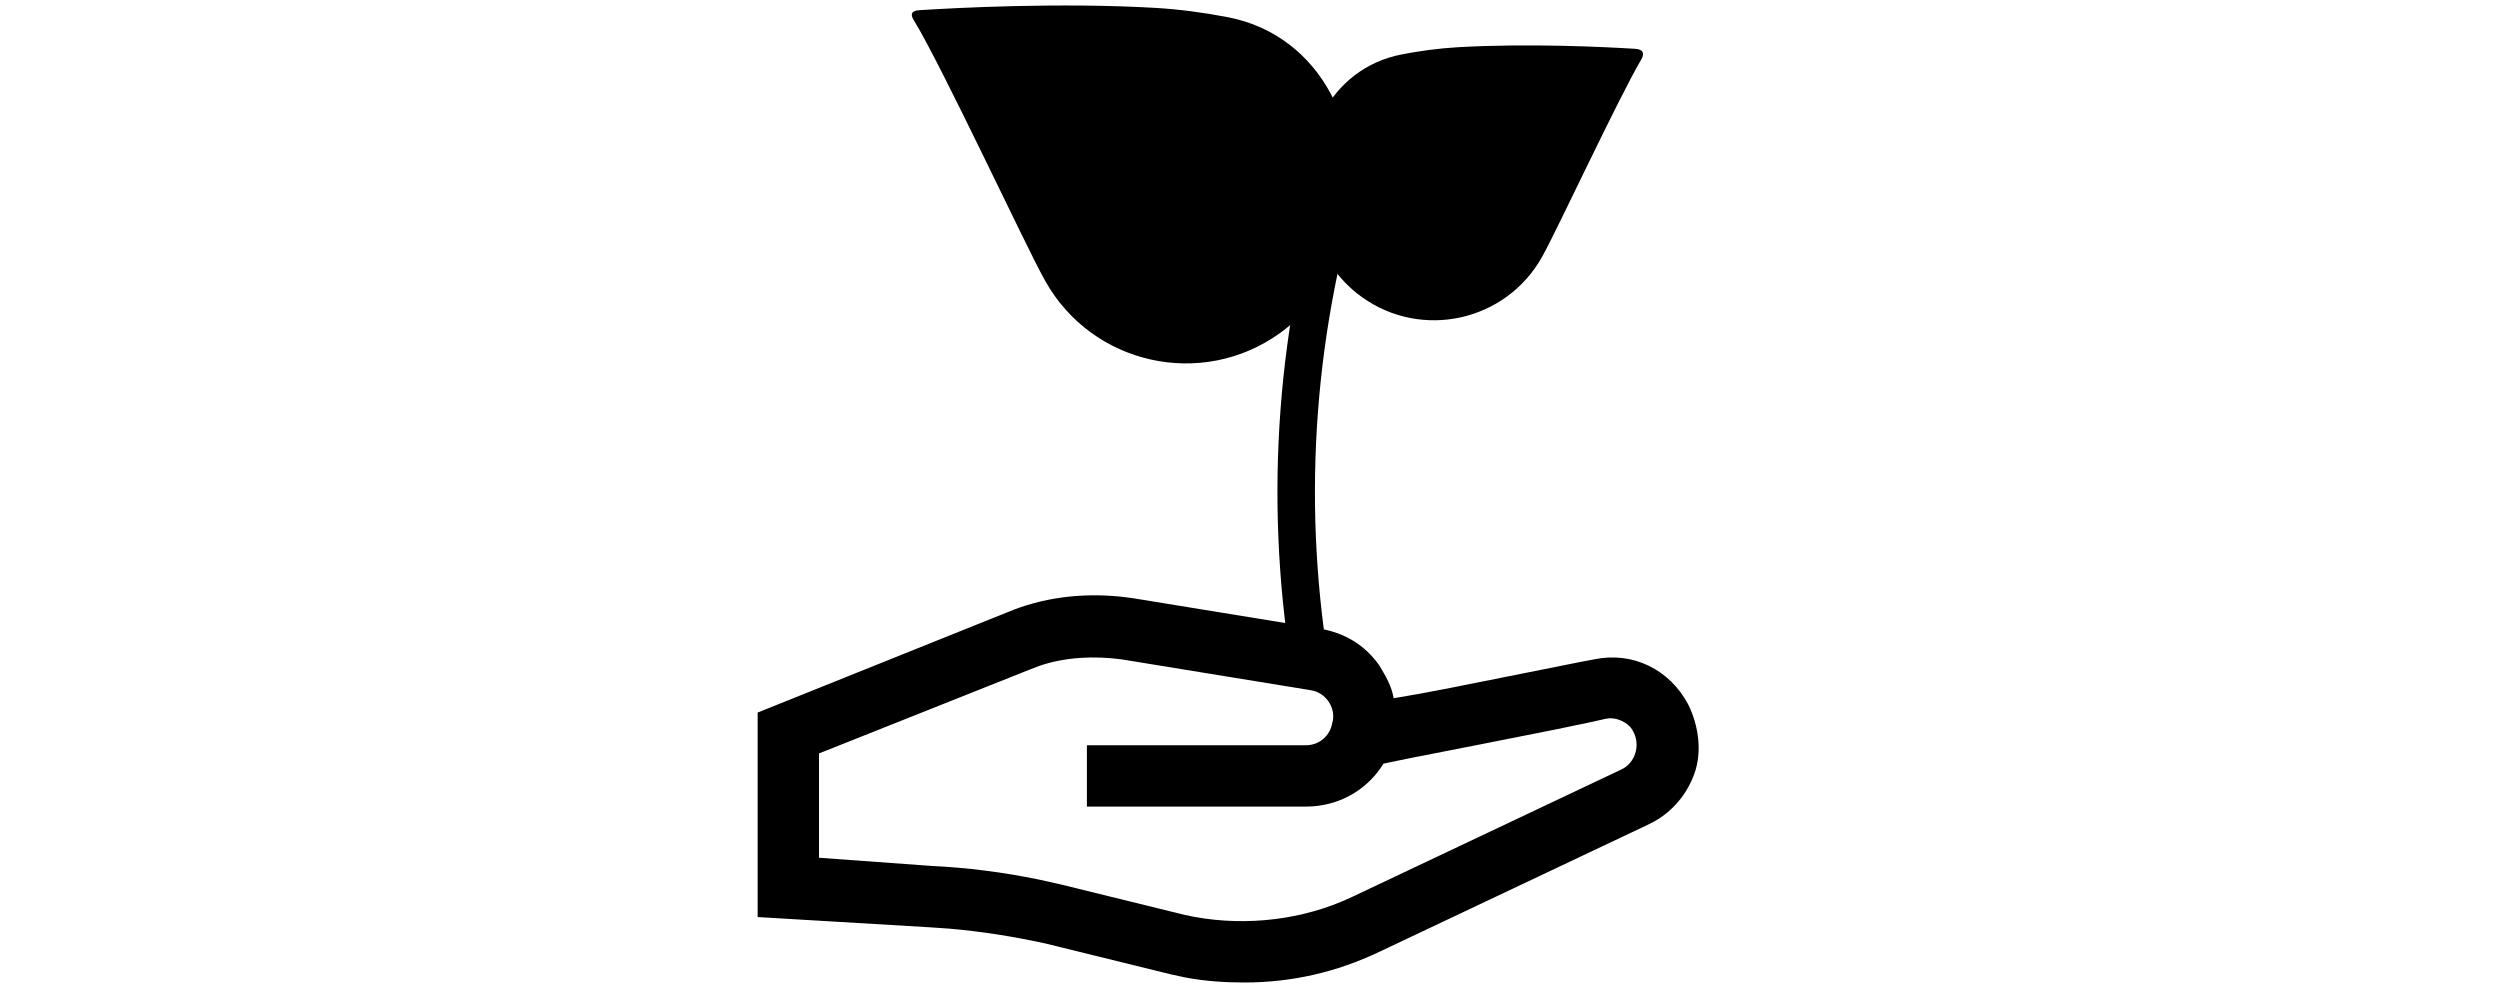 <svg width="100" height="40" viewBox="0 0 100 40" fill="none" xmlns="http://www.w3.org/2000/svg">
<g clip-path="url(#clip0_1379_814)">
<path fill-rule="evenodd" clip-rule="evenodd" d="M40.286 24.494C41.699 23.899 43.247 23.709 44.808 23.864L45.276 23.921L52.802 25.148C53.783 25.312 54.601 25.802 55.174 26.62C55.419 27.029 55.665 27.438 55.747 27.929L56.801 27.747L58.027 27.514L63.227 26.476L63.763 26.375C65.317 26.048 66.79 26.784 67.526 28.175C67.935 28.993 68.099 30.056 67.772 30.956C67.481 31.756 66.931 32.426 66.181 32.853L65.89 33.001L55.174 38.073C53.456 38.891 51.657 39.3 49.775 39.3C48.99 39.3 48.205 39.247 47.419 39.101L46.83 38.973L41.84 37.745C40.613 37.473 39.273 37.257 37.96 37.145L37.178 37.091L30.306 36.682V28.502L40.286 24.494ZM44.867 26.375C43.776 26.23 42.621 26.278 41.573 26.635L41.186 26.784L32.76 30.138V34.31L37.259 34.637C38.691 34.705 40.122 34.887 41.554 35.182L42.413 35.373L47.403 36.6C49.454 37.056 51.716 36.877 53.666 36.063L54.111 35.864L64.827 30.792C65.399 30.547 65.645 29.811 65.317 29.238C65.154 28.911 64.663 28.666 64.254 28.747L63.508 28.911L62.226 29.178L59.397 29.739L56.447 30.317L55.559 30.499C55.479 30.516 55.405 30.532 55.338 30.547C54.734 31.529 53.711 32.162 52.528 32.253L52.229 32.265H43.476V29.811H52.229C52.802 29.811 53.211 29.402 53.293 28.911C53.443 28.386 53.111 27.792 52.551 27.634L52.393 27.602L44.867 26.375Z" fill="black"/>
<path d="M52.393 26.539V26.539C51.317 19.816 51.838 12.935 53.913 6.451L54.029 6.088" stroke="black" stroke-width="1.5"/>
<path d="M36.552 0.809C36.39 0.545 36.475 0.427 36.785 0.407C38.282 0.311 42.377 0.097 46.179 0.313C47.181 0.37 48.173 0.507 49.114 0.688C52.904 1.419 54.771 5.382 53.822 9.124L53.681 9.676C53.309 11.144 52.432 12.433 51.204 13.319C48.08 15.572 43.688 14.597 41.808 11.235C41.794 11.21 41.781 11.186 41.768 11.162C41.019 9.824 37.664 2.615 36.552 0.809Z" fill="black"/>
<path d="M65.646 2.388C65.804 2.121 65.711 1.971 65.401 1.952C64.154 1.875 61.135 1.728 58.325 1.888C57.556 1.932 56.794 2.037 56.072 2.176C53.16 2.737 51.727 5.781 52.456 8.654L52.564 9.079C52.85 10.205 53.523 11.196 54.466 11.876C56.865 13.606 60.238 12.858 61.682 10.276C61.692 10.257 61.703 10.238 61.713 10.22C62.272 9.219 64.729 3.947 65.646 2.388Z" fill="black"/>
</g>
<defs>
<clipPath id="clip0_1379_814">
<rect width="100" height="40" fill="black"/>
</clipPath>
</defs>
</svg>
